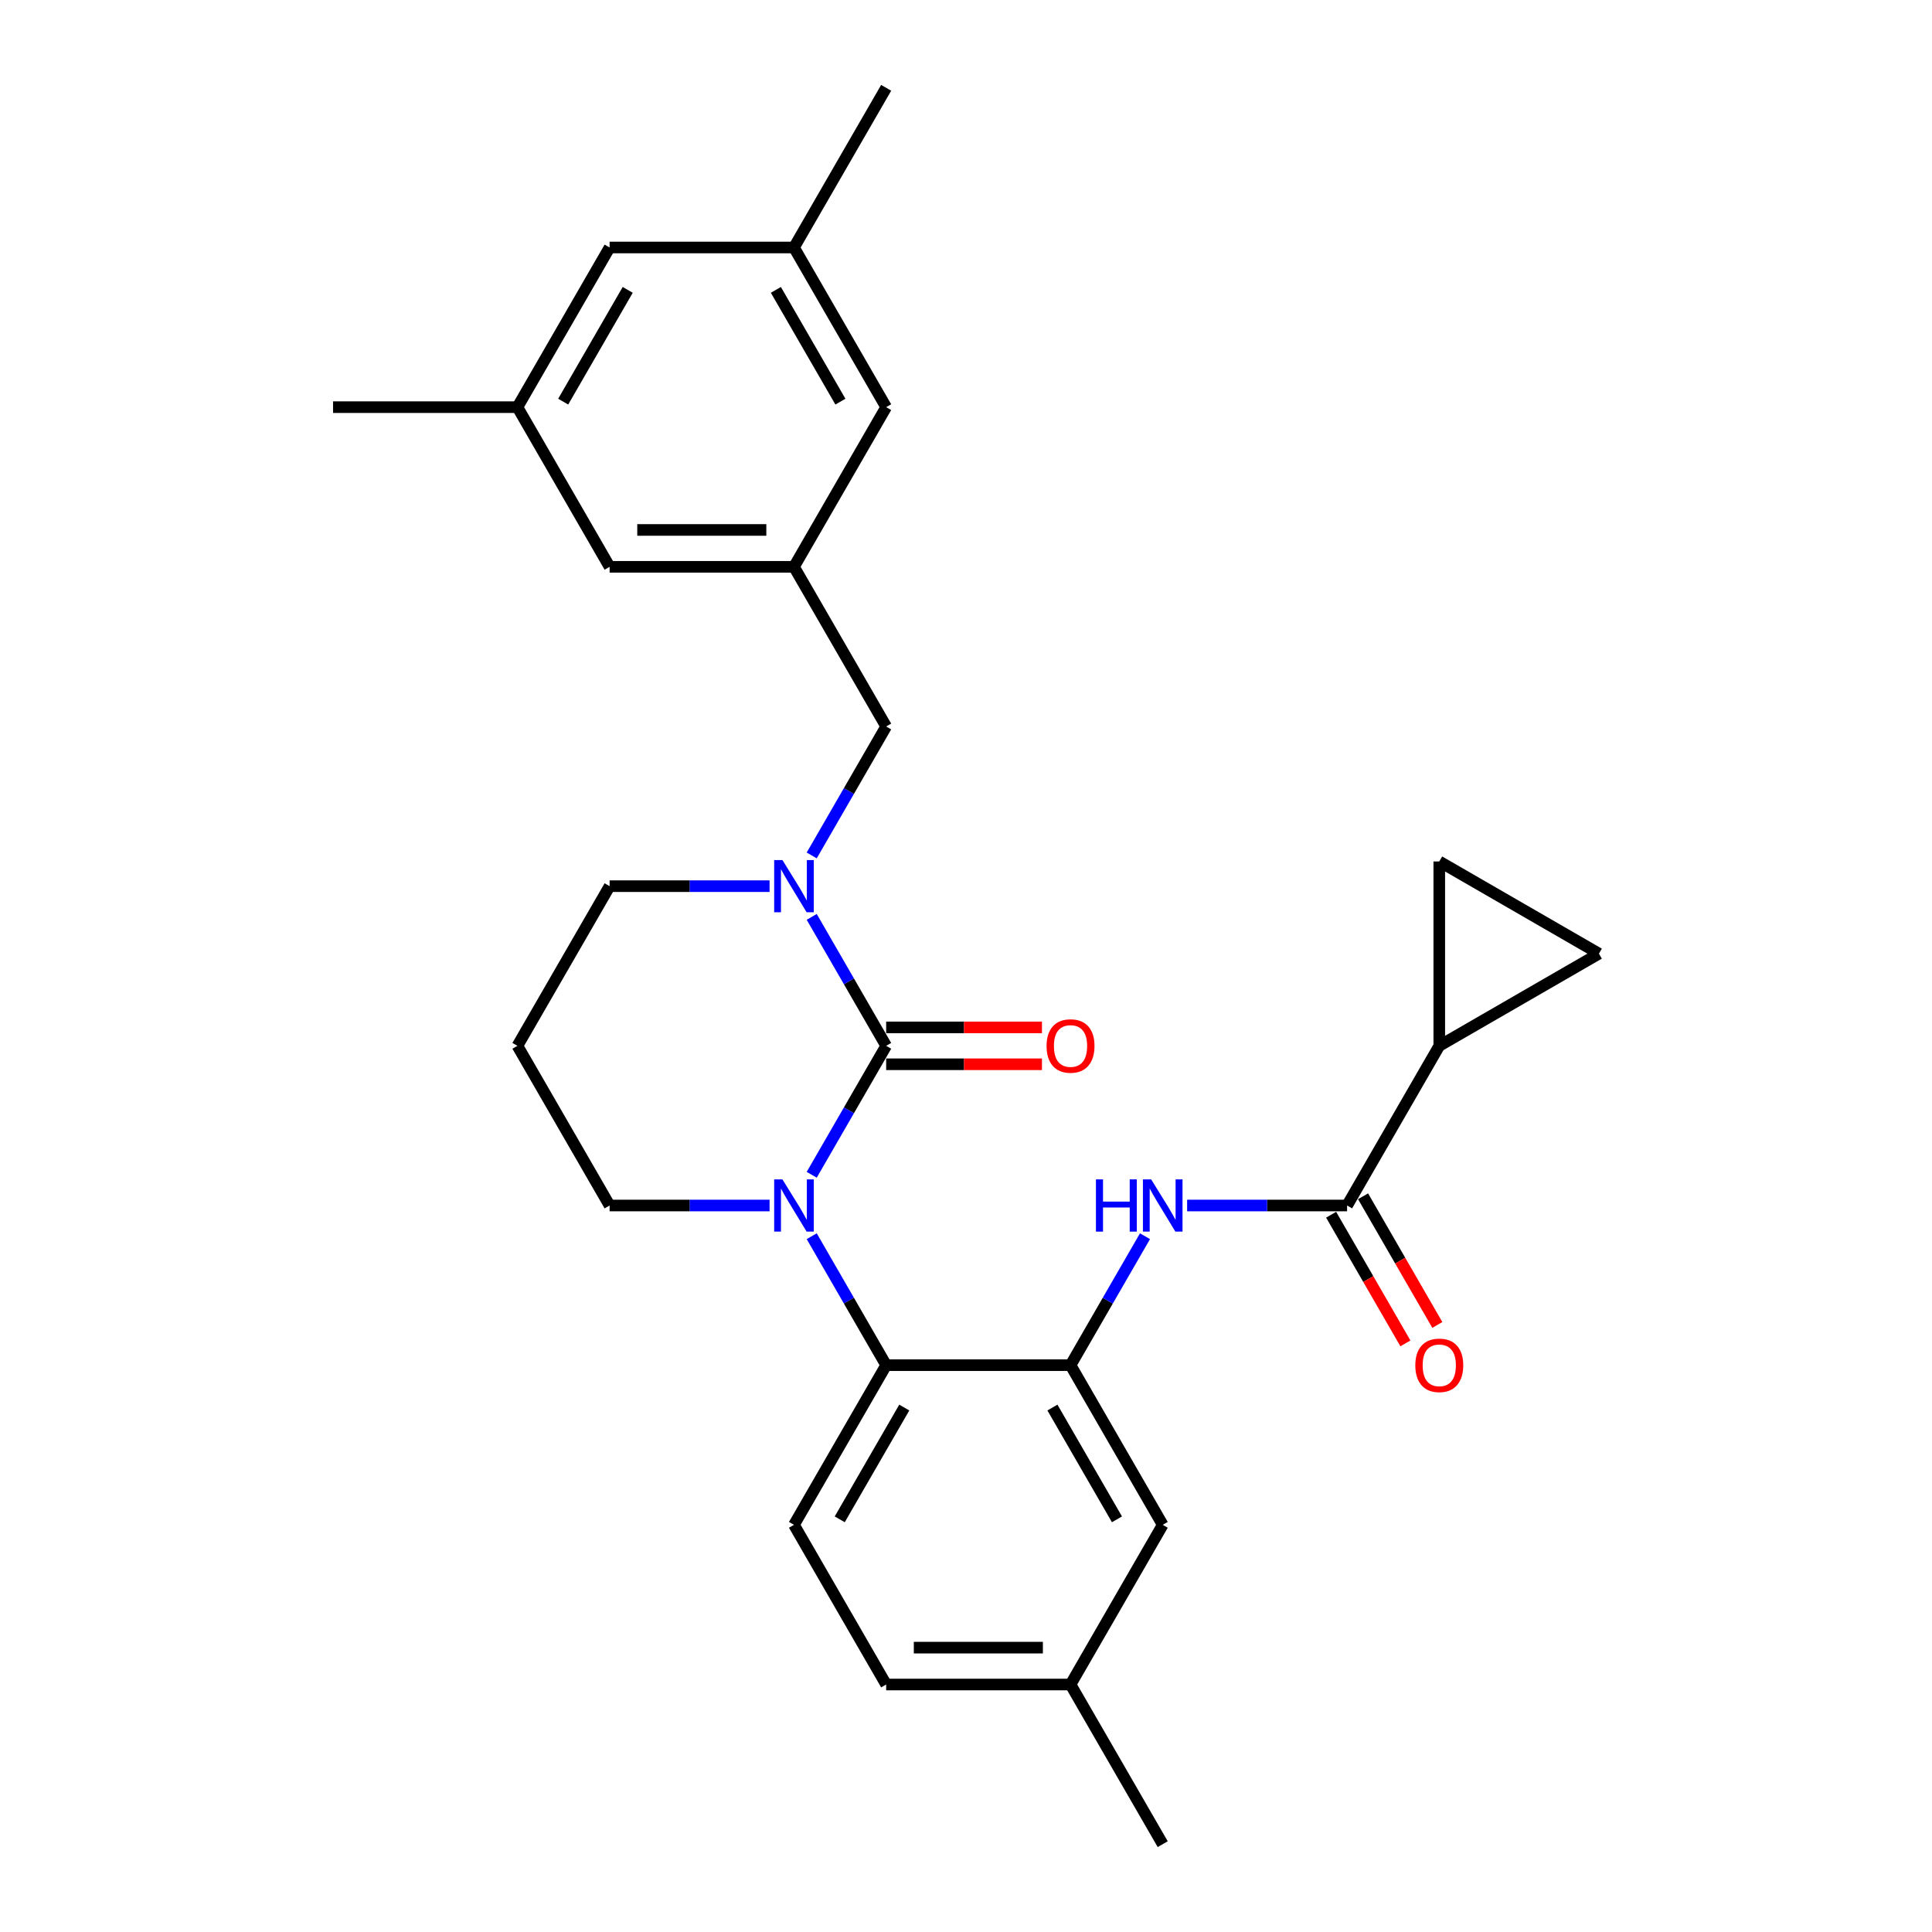 <?xml version='1.0' encoding='iso-8859-1'?>
<svg version='1.1' baseProfile='full'
              xmlns='http://www.w3.org/2000/svg'
                      xmlns:rdkit='http://www.rdkit.org/xml'
                      xmlns:xlink='http://www.w3.org/1999/xlink'
                  xml:space='preserve'
width='1000px' height='1000px' viewBox='0 0 1000 1000'>
<!-- END OF HEADER -->
<rect style='opacity:1.0;fill:#FFFFFF;stroke:none' width='1000' height='1000' x='0' y='0'> </rect>
<path class='bond-0' d='M 458.678,541.322 L 439.41,574.695' style='fill:none;fill-rule:evenodd;stroke:#000000;stroke-width:6px;stroke-linecap:butt;stroke-linejoin:miter;stroke-opacity:1' />
<path class='bond-0' d='M 439.41,574.695 L 420.142,608.068' style='fill:none;fill-rule:evenodd;stroke:#0000FF;stroke-width:6px;stroke-linecap:butt;stroke-linejoin:miter;stroke-opacity:1' />
<path class='bond-1' d='M 458.678,541.322 L 439.41,507.949' style='fill:none;fill-rule:evenodd;stroke:#000000;stroke-width:6px;stroke-linecap:butt;stroke-linejoin:miter;stroke-opacity:1' />
<path class='bond-1' d='M 439.41,507.949 L 420.142,474.576' style='fill:none;fill-rule:evenodd;stroke:#0000FF;stroke-width:6px;stroke-linecap:butt;stroke-linejoin:miter;stroke-opacity:1' />
<path class='bond-12' d='M 458.678,550.865 L 498.997,550.865' style='fill:none;fill-rule:evenodd;stroke:#000000;stroke-width:6px;stroke-linecap:butt;stroke-linejoin:miter;stroke-opacity:1' />
<path class='bond-12' d='M 498.997,550.865 L 539.316,550.865' style='fill:none;fill-rule:evenodd;stroke:#FF0000;stroke-width:6px;stroke-linecap:butt;stroke-linejoin:miter;stroke-opacity:1' />
<path class='bond-12' d='M 458.678,531.779 L 498.997,531.779' style='fill:none;fill-rule:evenodd;stroke:#000000;stroke-width:6px;stroke-linecap:butt;stroke-linejoin:miter;stroke-opacity:1' />
<path class='bond-12' d='M 498.997,531.779 L 539.316,531.779' style='fill:none;fill-rule:evenodd;stroke:#FF0000;stroke-width:6px;stroke-linecap:butt;stroke-linejoin:miter;stroke-opacity:1' />
<path class='bond-2' d='M 420.142,639.866 L 439.41,673.239' style='fill:none;fill-rule:evenodd;stroke:#0000FF;stroke-width:6px;stroke-linecap:butt;stroke-linejoin:miter;stroke-opacity:1' />
<path class='bond-2' d='M 439.41,673.239 L 458.678,706.612' style='fill:none;fill-rule:evenodd;stroke:#000000;stroke-width:6px;stroke-linecap:butt;stroke-linejoin:miter;stroke-opacity:1' />
<path class='bond-15' d='M 398.328,623.967 L 356.93,623.967' style='fill:none;fill-rule:evenodd;stroke:#0000FF;stroke-width:6px;stroke-linecap:butt;stroke-linejoin:miter;stroke-opacity:1' />
<path class='bond-15' d='M 356.93,623.967 L 315.533,623.967' style='fill:none;fill-rule:evenodd;stroke:#000000;stroke-width:6px;stroke-linecap:butt;stroke-linejoin:miter;stroke-opacity:1' />
<path class='bond-9' d='M 420.142,442.779 L 439.41,409.406' style='fill:none;fill-rule:evenodd;stroke:#0000FF;stroke-width:6px;stroke-linecap:butt;stroke-linejoin:miter;stroke-opacity:1' />
<path class='bond-9' d='M 439.41,409.406 L 458.678,376.033' style='fill:none;fill-rule:evenodd;stroke:#000000;stroke-width:6px;stroke-linecap:butt;stroke-linejoin:miter;stroke-opacity:1' />
<path class='bond-20' d='M 398.328,458.678 L 356.93,458.678' style='fill:none;fill-rule:evenodd;stroke:#0000FF;stroke-width:6px;stroke-linecap:butt;stroke-linejoin:miter;stroke-opacity:1' />
<path class='bond-20' d='M 356.93,458.678 L 315.533,458.678' style='fill:none;fill-rule:evenodd;stroke:#000000;stroke-width:6px;stroke-linecap:butt;stroke-linejoin:miter;stroke-opacity:1' />
<path class='bond-3' d='M 458.678,706.612 L 554.107,706.612' style='fill:none;fill-rule:evenodd;stroke:#000000;stroke-width:6px;stroke-linecap:butt;stroke-linejoin:miter;stroke-opacity:1' />
<path class='bond-11' d='M 458.678,706.612 L 410.963,789.256' style='fill:none;fill-rule:evenodd;stroke:#000000;stroke-width:6px;stroke-linecap:butt;stroke-linejoin:miter;stroke-opacity:1' />
<path class='bond-11' d='M 468.049,728.551 L 434.649,786.402' style='fill:none;fill-rule:evenodd;stroke:#000000;stroke-width:6px;stroke-linecap:butt;stroke-linejoin:miter;stroke-opacity:1' />
<path class='bond-5' d='M 554.107,706.612 L 573.375,673.239' style='fill:none;fill-rule:evenodd;stroke:#000000;stroke-width:6px;stroke-linecap:butt;stroke-linejoin:miter;stroke-opacity:1' />
<path class='bond-5' d='M 573.375,673.239 L 592.643,639.866' style='fill:none;fill-rule:evenodd;stroke:#0000FF;stroke-width:6px;stroke-linecap:butt;stroke-linejoin:miter;stroke-opacity:1' />
<path class='bond-13' d='M 554.107,706.612 L 601.822,789.256' style='fill:none;fill-rule:evenodd;stroke:#000000;stroke-width:6px;stroke-linecap:butt;stroke-linejoin:miter;stroke-opacity:1' />
<path class='bond-13' d='M 544.736,728.551 L 578.136,786.402' style='fill:none;fill-rule:evenodd;stroke:#000000;stroke-width:6px;stroke-linecap:butt;stroke-linejoin:miter;stroke-opacity:1' />
<path class='bond-4' d='M 697.252,623.967 L 655.855,623.967' style='fill:none;fill-rule:evenodd;stroke:#000000;stroke-width:6px;stroke-linecap:butt;stroke-linejoin:miter;stroke-opacity:1' />
<path class='bond-4' d='M 655.855,623.967 L 614.457,623.967' style='fill:none;fill-rule:evenodd;stroke:#0000FF;stroke-width:6px;stroke-linecap:butt;stroke-linejoin:miter;stroke-opacity:1' />
<path class='bond-6' d='M 697.252,623.967 L 744.967,541.322' style='fill:none;fill-rule:evenodd;stroke:#000000;stroke-width:6px;stroke-linecap:butt;stroke-linejoin:miter;stroke-opacity:1' />
<path class='bond-14' d='M 688.988,628.738 L 708.212,662.035' style='fill:none;fill-rule:evenodd;stroke:#000000;stroke-width:6px;stroke-linecap:butt;stroke-linejoin:miter;stroke-opacity:1' />
<path class='bond-14' d='M 708.212,662.035 L 727.435,695.332' style='fill:none;fill-rule:evenodd;stroke:#FF0000;stroke-width:6px;stroke-linecap:butt;stroke-linejoin:miter;stroke-opacity:1' />
<path class='bond-14' d='M 705.517,619.195 L 724.74,652.492' style='fill:none;fill-rule:evenodd;stroke:#000000;stroke-width:6px;stroke-linecap:butt;stroke-linejoin:miter;stroke-opacity:1' />
<path class='bond-14' d='M 724.74,652.492 L 743.964,685.789' style='fill:none;fill-rule:evenodd;stroke:#FF0000;stroke-width:6px;stroke-linecap:butt;stroke-linejoin:miter;stroke-opacity:1' />
<path class='bond-7' d='M 744.967,541.322 L 744.967,445.893' style='fill:none;fill-rule:evenodd;stroke:#000000;stroke-width:6px;stroke-linecap:butt;stroke-linejoin:miter;stroke-opacity:1' />
<path class='bond-8' d='M 744.967,541.322 L 827.612,493.607' style='fill:none;fill-rule:evenodd;stroke:#000000;stroke-width:6px;stroke-linecap:butt;stroke-linejoin:miter;stroke-opacity:1' />
<path class='bond-31' d='M 744.967,445.893 L 827.612,493.607' style='fill:none;fill-rule:evenodd;stroke:#000000;stroke-width:6px;stroke-linecap:butt;stroke-linejoin:miter;stroke-opacity:1' />
<path class='bond-10' d='M 458.678,376.033 L 410.963,293.388' style='fill:none;fill-rule:evenodd;stroke:#000000;stroke-width:6px;stroke-linecap:butt;stroke-linejoin:miter;stroke-opacity:1' />
<path class='bond-18' d='M 410.963,293.388 L 458.678,210.744' style='fill:none;fill-rule:evenodd;stroke:#000000;stroke-width:6px;stroke-linecap:butt;stroke-linejoin:miter;stroke-opacity:1' />
<path class='bond-19' d='M 410.963,293.388 L 315.533,293.388' style='fill:none;fill-rule:evenodd;stroke:#000000;stroke-width:6px;stroke-linecap:butt;stroke-linejoin:miter;stroke-opacity:1' />
<path class='bond-19' d='M 396.648,274.302 L 329.847,274.302' style='fill:none;fill-rule:evenodd;stroke:#000000;stroke-width:6px;stroke-linecap:butt;stroke-linejoin:miter;stroke-opacity:1' />
<path class='bond-23' d='M 410.963,789.256 L 458.678,871.901' style='fill:none;fill-rule:evenodd;stroke:#000000;stroke-width:6px;stroke-linecap:butt;stroke-linejoin:miter;stroke-opacity:1' />
<path class='bond-24' d='M 601.822,789.256 L 554.107,871.901' style='fill:none;fill-rule:evenodd;stroke:#000000;stroke-width:6px;stroke-linecap:butt;stroke-linejoin:miter;stroke-opacity:1' />
<path class='bond-22' d='M 315.533,623.967 L 267.818,541.322' style='fill:none;fill-rule:evenodd;stroke:#000000;stroke-width:6px;stroke-linecap:butt;stroke-linejoin:miter;stroke-opacity:1' />
<path class='bond-16' d='M 410.963,128.099 L 458.678,210.744' style='fill:none;fill-rule:evenodd;stroke:#000000;stroke-width:6px;stroke-linecap:butt;stroke-linejoin:miter;stroke-opacity:1' />
<path class='bond-16' d='M 401.591,150.039 L 434.992,207.89' style='fill:none;fill-rule:evenodd;stroke:#000000;stroke-width:6px;stroke-linecap:butt;stroke-linejoin:miter;stroke-opacity:1' />
<path class='bond-25' d='M 410.963,128.099 L 458.678,45.455' style='fill:none;fill-rule:evenodd;stroke:#000000;stroke-width:6px;stroke-linecap:butt;stroke-linejoin:miter;stroke-opacity:1' />
<path class='bond-30' d='M 410.963,128.099 L 315.533,128.099' style='fill:none;fill-rule:evenodd;stroke:#000000;stroke-width:6px;stroke-linecap:butt;stroke-linejoin:miter;stroke-opacity:1' />
<path class='bond-17' d='M 267.818,210.744 L 315.533,293.388' style='fill:none;fill-rule:evenodd;stroke:#000000;stroke-width:6px;stroke-linecap:butt;stroke-linejoin:miter;stroke-opacity:1' />
<path class='bond-21' d='M 267.818,210.744 L 315.533,128.099' style='fill:none;fill-rule:evenodd;stroke:#000000;stroke-width:6px;stroke-linecap:butt;stroke-linejoin:miter;stroke-opacity:1' />
<path class='bond-21' d='M 291.504,207.89 L 324.905,150.039' style='fill:none;fill-rule:evenodd;stroke:#000000;stroke-width:6px;stroke-linecap:butt;stroke-linejoin:miter;stroke-opacity:1' />
<path class='bond-26' d='M 267.818,210.744 L 172.388,210.744' style='fill:none;fill-rule:evenodd;stroke:#000000;stroke-width:6px;stroke-linecap:butt;stroke-linejoin:miter;stroke-opacity:1' />
<path class='bond-28' d='M 315.533,458.678 L 267.818,541.322' style='fill:none;fill-rule:evenodd;stroke:#000000;stroke-width:6px;stroke-linecap:butt;stroke-linejoin:miter;stroke-opacity:1' />
<path class='bond-29' d='M 458.678,871.901 L 554.107,871.901' style='fill:none;fill-rule:evenodd;stroke:#000000;stroke-width:6px;stroke-linecap:butt;stroke-linejoin:miter;stroke-opacity:1' />
<path class='bond-29' d='M 472.992,852.815 L 539.793,852.815' style='fill:none;fill-rule:evenodd;stroke:#000000;stroke-width:6px;stroke-linecap:butt;stroke-linejoin:miter;stroke-opacity:1' />
<path class='bond-27' d='M 554.107,871.901 L 601.822,954.545' style='fill:none;fill-rule:evenodd;stroke:#000000;stroke-width:6px;stroke-linecap:butt;stroke-linejoin:miter;stroke-opacity:1' />
<path  class='atom-1' d='M 404.989 610.454
L 413.845 624.769
Q 414.723 626.181, 416.135 628.738
Q 417.547 631.296, 417.624 631.449
L 417.624 610.454
L 421.212 610.454
L 421.212 637.48
L 417.509 637.48
L 408.004 621.829
Q 406.897 619.997, 405.714 617.898
Q 404.569 615.798, 404.225 615.149
L 404.225 637.48
L 400.714 637.48
L 400.714 610.454
L 404.989 610.454
' fill='#0000FF'/>
<path  class='atom-2' d='M 404.989 445.165
L 413.845 459.479
Q 414.723 460.892, 416.135 463.449
Q 417.547 466.007, 417.624 466.159
L 417.624 445.165
L 421.212 445.165
L 421.212 472.191
L 417.509 472.191
L 408.004 456.54
Q 406.897 454.708, 405.714 452.608
Q 404.569 450.509, 404.225 449.86
L 404.225 472.191
L 400.714 472.191
L 400.714 445.165
L 404.989 445.165
' fill='#0000FF'/>
<path  class='atom-6' d='M 567.258 610.454
L 570.922 610.454
L 570.922 621.944
L 584.74 621.944
L 584.74 610.454
L 588.405 610.454
L 588.405 637.48
L 584.74 637.48
L 584.74 624.998
L 570.922 624.998
L 570.922 637.48
L 567.258 637.48
L 567.258 610.454
' fill='#0000FF'/>
<path  class='atom-6' d='M 595.848 610.454
L 604.704 624.769
Q 605.582 626.181, 606.995 628.738
Q 608.407 631.296, 608.483 631.449
L 608.483 610.454
L 612.072 610.454
L 612.072 637.48
L 608.369 637.48
L 598.864 621.829
Q 597.757 619.997, 596.574 617.898
Q 595.429 615.798, 595.085 615.149
L 595.085 637.48
L 591.573 637.48
L 591.573 610.454
L 595.848 610.454
' fill='#0000FF'/>
<path  class='atom-13' d='M 541.702 541.399
Q 541.702 534.909, 544.908 531.283
Q 548.114 527.657, 554.107 527.657
Q 560.1 527.657, 563.307 531.283
Q 566.513 534.909, 566.513 541.399
Q 566.513 547.964, 563.269 551.705
Q 560.024 555.408, 554.107 555.408
Q 548.153 555.408, 544.908 551.705
Q 541.702 548.002, 541.702 541.399
M 554.107 552.354
Q 558.23 552.354, 560.444 549.606
Q 562.696 546.819, 562.696 541.399
Q 562.696 536.093, 560.444 533.421
Q 558.23 530.711, 554.107 530.711
Q 549.985 530.711, 547.733 533.383
Q 545.519 536.055, 545.519 541.399
Q 545.519 546.857, 547.733 549.606
Q 549.985 552.354, 554.107 552.354
' fill='#FF0000'/>
<path  class='atom-15' d='M 732.561 706.688
Q 732.561 700.199, 735.768 696.572
Q 738.974 692.946, 744.967 692.946
Q 750.96 692.946, 754.167 696.572
Q 757.373 700.199, 757.373 706.688
Q 757.373 713.253, 754.128 716.994
Q 750.884 720.697, 744.967 720.697
Q 739.012 720.697, 735.768 716.994
Q 732.561 713.292, 732.561 706.688
M 744.967 717.643
Q 749.09 717.643, 751.304 714.895
Q 753.556 712.108, 753.556 706.688
Q 753.556 701.382, 751.304 698.71
Q 749.09 696, 744.967 696
Q 740.845 696, 738.592 698.672
Q 736.378 701.344, 736.378 706.688
Q 736.378 712.147, 738.592 714.895
Q 740.845 717.643, 744.967 717.643
' fill='#FF0000'/>
</svg>
